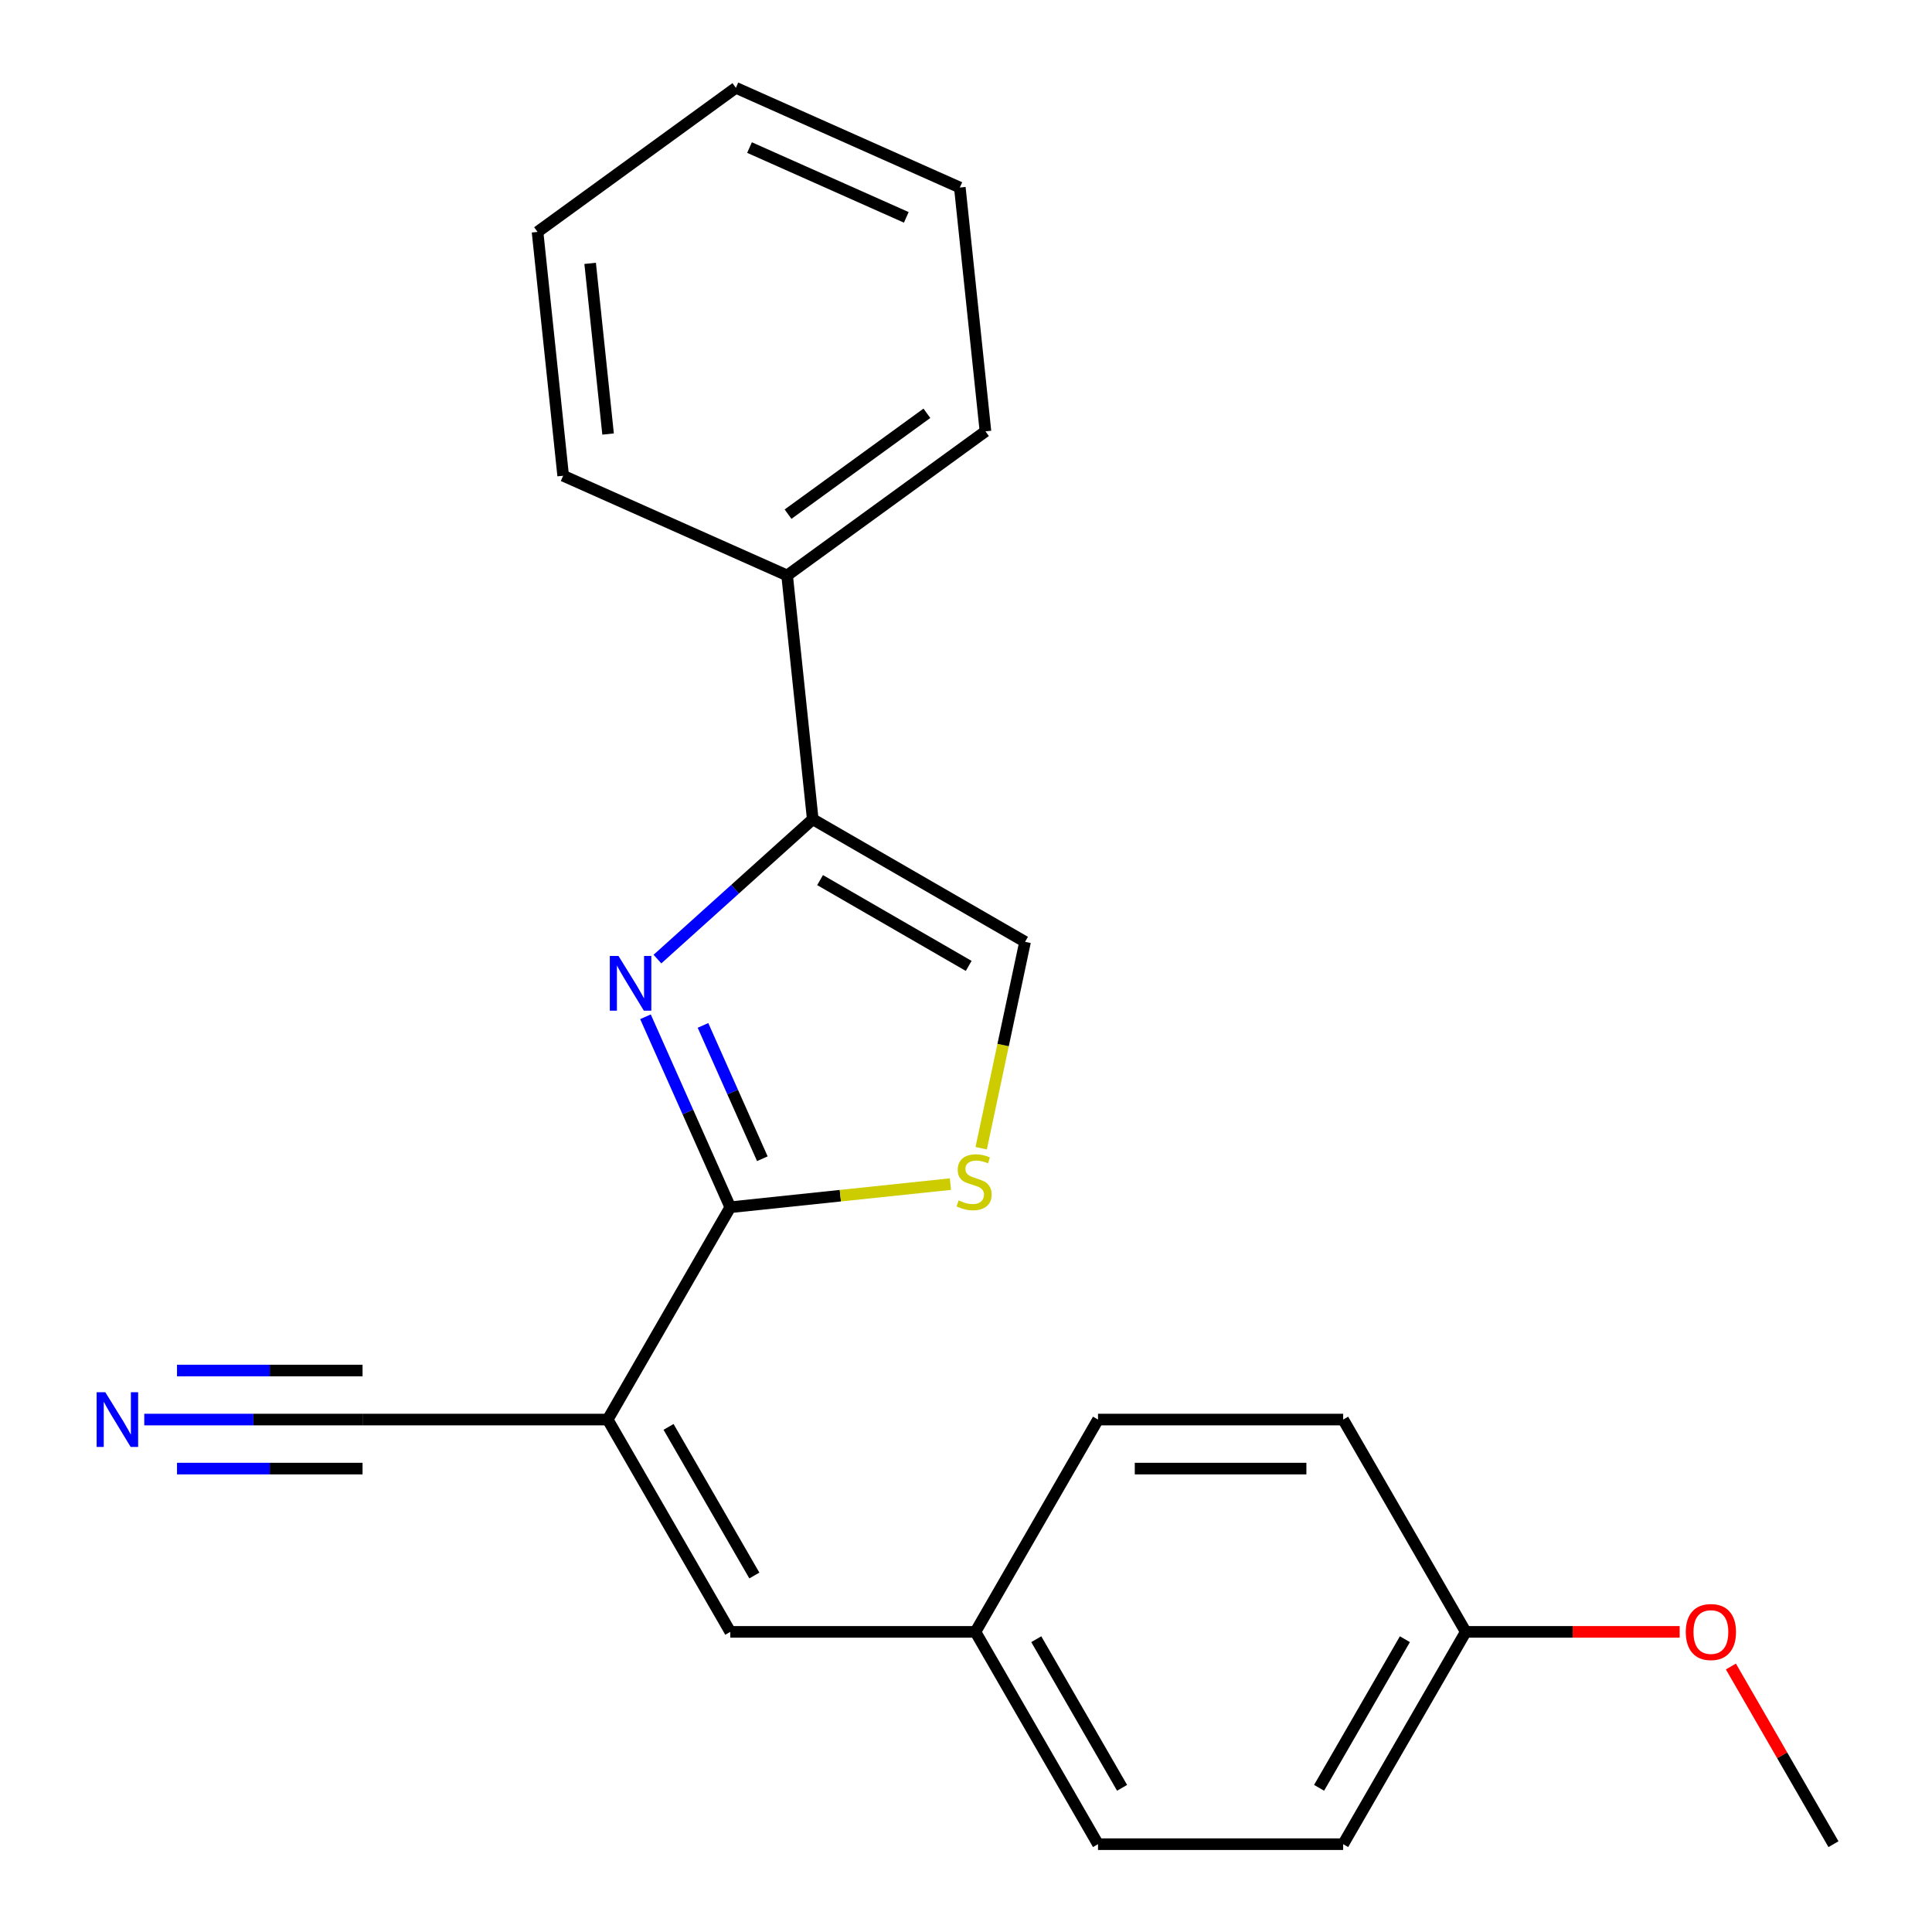 <?xml version='1.0' encoding='iso-8859-1'?>
<svg version='1.1' baseProfile='full'
              xmlns='http://www.w3.org/2000/svg'
                      xmlns:rdkit='http://www.rdkit.org/xml'
                      xmlns:xlink='http://www.w3.org/1999/xlink'
                  xml:space='preserve'
width='1000px' height='1000px' viewBox='0 0 1000 1000'>
<!-- END OF HEADER -->
<rect style='opacity:1.0;fill:#FFFFFF;stroke:none' width='1000' height='1000' x='0' y='0'> </rect>
<path class='bond-0' d='M 334.096,526.283 L 356.043,575.577' style='fill:none;fill-rule:evenodd;stroke:#0000FF;stroke-width:6px;stroke-linecap:butt;stroke-linejoin:miter;stroke-opacity:1' />
<path class='bond-0' d='M 356.043,575.577 L 377.99,624.872' style='fill:none;fill-rule:evenodd;stroke:#000000;stroke-width:6px;stroke-linecap:butt;stroke-linejoin:miter;stroke-opacity:1' />
<path class='bond-0' d='M 363.864,530.749 L 379.227,565.255' style='fill:none;fill-rule:evenodd;stroke:#0000FF;stroke-width:6px;stroke-linecap:butt;stroke-linejoin:miter;stroke-opacity:1' />
<path class='bond-0' d='M 379.227,565.255 L 394.59,599.761' style='fill:none;fill-rule:evenodd;stroke:#000000;stroke-width:6px;stroke-linecap:butt;stroke-linejoin:miter;stroke-opacity:1' />
<path class='bond-2' d='M 340.291,496.424 L 380.484,460.234' style='fill:none;fill-rule:evenodd;stroke:#0000FF;stroke-width:6px;stroke-linecap:butt;stroke-linejoin:miter;stroke-opacity:1' />
<path class='bond-2' d='M 380.484,460.234 L 420.678,424.044' style='fill:none;fill-rule:evenodd;stroke:#000000;stroke-width:6px;stroke-linecap:butt;stroke-linejoin:miter;stroke-opacity:1' />
<path class='bond-1' d='M 377.99,624.872 L 314.545,734.763' style='fill:none;fill-rule:evenodd;stroke:#000000;stroke-width:6px;stroke-linecap:butt;stroke-linejoin:miter;stroke-opacity:1' />
<path class='bond-3' d='M 377.99,624.872 L 434.962,618.884' style='fill:none;fill-rule:evenodd;stroke:#000000;stroke-width:6px;stroke-linecap:butt;stroke-linejoin:miter;stroke-opacity:1' />
<path class='bond-3' d='M 434.962,618.884 L 491.934,612.896' style='fill:none;fill-rule:evenodd;stroke:#CCCC00;stroke-width:6px;stroke-linecap:butt;stroke-linejoin:miter;stroke-opacity:1' />
<path class='bond-5' d='M 314.545,734.763 L 377.99,844.654' style='fill:none;fill-rule:evenodd;stroke:#000000;stroke-width:6px;stroke-linecap:butt;stroke-linejoin:miter;stroke-opacity:1' />
<path class='bond-5' d='M 346.04,738.558 L 390.452,815.481' style='fill:none;fill-rule:evenodd;stroke:#000000;stroke-width:6px;stroke-linecap:butt;stroke-linejoin:miter;stroke-opacity:1' />
<path class='bond-6' d='M 314.545,734.763 L 187.653,734.763' style='fill:none;fill-rule:evenodd;stroke:#000000;stroke-width:6px;stroke-linecap:butt;stroke-linejoin:miter;stroke-opacity:1' />
<path class='bond-4' d='M 420.678,424.044 L 530.569,487.489' style='fill:none;fill-rule:evenodd;stroke:#000000;stroke-width:6px;stroke-linecap:butt;stroke-linejoin:miter;stroke-opacity:1' />
<path class='bond-4' d='M 424.472,455.539 L 501.396,499.951' style='fill:none;fill-rule:evenodd;stroke:#000000;stroke-width:6px;stroke-linecap:butt;stroke-linejoin:miter;stroke-opacity:1' />
<path class='bond-8' d='M 420.678,424.044 L 407.414,297.847' style='fill:none;fill-rule:evenodd;stroke:#000000;stroke-width:6px;stroke-linecap:butt;stroke-linejoin:miter;stroke-opacity:1' />
<path class='bond-22' d='M 507.862,594.316 L 519.216,540.903' style='fill:none;fill-rule:evenodd;stroke:#CCCC00;stroke-width:6px;stroke-linecap:butt;stroke-linejoin:miter;stroke-opacity:1' />
<path class='bond-22' d='M 519.216,540.903 L 530.569,487.489' style='fill:none;fill-rule:evenodd;stroke:#000000;stroke-width:6px;stroke-linecap:butt;stroke-linejoin:miter;stroke-opacity:1' />
<path class='bond-9' d='M 377.99,844.654 L 504.882,844.654' style='fill:none;fill-rule:evenodd;stroke:#000000;stroke-width:6px;stroke-linecap:butt;stroke-linejoin:miter;stroke-opacity:1' />
<path class='bond-7' d='M 187.653,734.763 L 131.164,734.763' style='fill:none;fill-rule:evenodd;stroke:#000000;stroke-width:6px;stroke-linecap:butt;stroke-linejoin:miter;stroke-opacity:1' />
<path class='bond-7' d='M 131.164,734.763 L 74.674,734.763' style='fill:none;fill-rule:evenodd;stroke:#0000FF;stroke-width:6px;stroke-linecap:butt;stroke-linejoin:miter;stroke-opacity:1' />
<path class='bond-7' d='M 187.653,709.385 L 139.637,709.385' style='fill:none;fill-rule:evenodd;stroke:#000000;stroke-width:6px;stroke-linecap:butt;stroke-linejoin:miter;stroke-opacity:1' />
<path class='bond-7' d='M 139.637,709.385 L 91.621,709.385' style='fill:none;fill-rule:evenodd;stroke:#0000FF;stroke-width:6px;stroke-linecap:butt;stroke-linejoin:miter;stroke-opacity:1' />
<path class='bond-7' d='M 187.653,760.141 L 139.637,760.141' style='fill:none;fill-rule:evenodd;stroke:#000000;stroke-width:6px;stroke-linecap:butt;stroke-linejoin:miter;stroke-opacity:1' />
<path class='bond-7' d='M 139.637,760.141 L 91.621,760.141' style='fill:none;fill-rule:evenodd;stroke:#0000FF;stroke-width:6px;stroke-linecap:butt;stroke-linejoin:miter;stroke-opacity:1' />
<path class='bond-16' d='M 407.414,297.847 L 510.071,223.262' style='fill:none;fill-rule:evenodd;stroke:#000000;stroke-width:6px;stroke-linecap:butt;stroke-linejoin:miter;stroke-opacity:1' />
<path class='bond-16' d='M 407.896,266.128 L 479.756,213.919' style='fill:none;fill-rule:evenodd;stroke:#000000;stroke-width:6px;stroke-linecap:butt;stroke-linejoin:miter;stroke-opacity:1' />
<path class='bond-17' d='M 407.414,297.847 L 291.493,246.236' style='fill:none;fill-rule:evenodd;stroke:#000000;stroke-width:6px;stroke-linecap:butt;stroke-linejoin:miter;stroke-opacity:1' />
<path class='bond-11' d='M 504.882,844.654 L 568.328,734.763' style='fill:none;fill-rule:evenodd;stroke:#000000;stroke-width:6px;stroke-linecap:butt;stroke-linejoin:miter;stroke-opacity:1' />
<path class='bond-12' d='M 504.882,844.654 L 568.328,954.545' style='fill:none;fill-rule:evenodd;stroke:#000000;stroke-width:6px;stroke-linecap:butt;stroke-linejoin:miter;stroke-opacity:1' />
<path class='bond-12' d='M 536.377,848.449 L 580.789,925.373' style='fill:none;fill-rule:evenodd;stroke:#000000;stroke-width:6px;stroke-linecap:butt;stroke-linejoin:miter;stroke-opacity:1' />
<path class='bond-10' d='M 758.665,844.654 L 695.219,954.545' style='fill:none;fill-rule:evenodd;stroke:#000000;stroke-width:6px;stroke-linecap:butt;stroke-linejoin:miter;stroke-opacity:1' />
<path class='bond-10' d='M 727.17,848.449 L 682.758,925.373' style='fill:none;fill-rule:evenodd;stroke:#000000;stroke-width:6px;stroke-linecap:butt;stroke-linejoin:miter;stroke-opacity:1' />
<path class='bond-15' d='M 758.665,844.654 L 814.024,844.654' style='fill:none;fill-rule:evenodd;stroke:#000000;stroke-width:6px;stroke-linecap:butt;stroke-linejoin:miter;stroke-opacity:1' />
<path class='bond-15' d='M 814.024,844.654 L 869.384,844.654' style='fill:none;fill-rule:evenodd;stroke:#FF0000;stroke-width:6px;stroke-linecap:butt;stroke-linejoin:miter;stroke-opacity:1' />
<path class='bond-24' d='M 758.665,844.654 L 695.219,734.763' style='fill:none;fill-rule:evenodd;stroke:#000000;stroke-width:6px;stroke-linecap:butt;stroke-linejoin:miter;stroke-opacity:1' />
<path class='bond-14' d='M 568.328,734.763 L 695.219,734.763' style='fill:none;fill-rule:evenodd;stroke:#000000;stroke-width:6px;stroke-linecap:butt;stroke-linejoin:miter;stroke-opacity:1' />
<path class='bond-14' d='M 587.361,760.141 L 676.185,760.141' style='fill:none;fill-rule:evenodd;stroke:#000000;stroke-width:6px;stroke-linecap:butt;stroke-linejoin:miter;stroke-opacity:1' />
<path class='bond-13' d='M 568.328,954.545 L 695.219,954.545' style='fill:none;fill-rule:evenodd;stroke:#000000;stroke-width:6px;stroke-linecap:butt;stroke-linejoin:miter;stroke-opacity:1' />
<path class='bond-18' d='M 895.909,862.586 L 922.456,908.566' style='fill:none;fill-rule:evenodd;stroke:#FF0000;stroke-width:6px;stroke-linecap:butt;stroke-linejoin:miter;stroke-opacity:1' />
<path class='bond-18' d='M 922.456,908.566 L 949.002,954.545' style='fill:none;fill-rule:evenodd;stroke:#000000;stroke-width:6px;stroke-linecap:butt;stroke-linejoin:miter;stroke-opacity:1' />
<path class='bond-20' d='M 510.071,223.262 L 496.807,97.066' style='fill:none;fill-rule:evenodd;stroke:#000000;stroke-width:6px;stroke-linecap:butt;stroke-linejoin:miter;stroke-opacity:1' />
<path class='bond-19' d='M 291.493,246.236 L 278.229,120.039' style='fill:none;fill-rule:evenodd;stroke:#000000;stroke-width:6px;stroke-linecap:butt;stroke-linejoin:miter;stroke-opacity:1' />
<path class='bond-19' d='M 314.742,224.654 L 305.458,136.316' style='fill:none;fill-rule:evenodd;stroke:#000000;stroke-width:6px;stroke-linecap:butt;stroke-linejoin:miter;stroke-opacity:1' />
<path class='bond-21' d='M 278.229,120.039 L 380.886,45.455' style='fill:none;fill-rule:evenodd;stroke:#000000;stroke-width:6px;stroke-linecap:butt;stroke-linejoin:miter;stroke-opacity:1' />
<path class='bond-23' d='M 496.807,97.066 L 380.886,45.455' style='fill:none;fill-rule:evenodd;stroke:#000000;stroke-width:6px;stroke-linecap:butt;stroke-linejoin:miter;stroke-opacity:1' />
<path class='bond-23' d='M 469.097,112.508 L 387.952,76.38' style='fill:none;fill-rule:evenodd;stroke:#000000;stroke-width:6px;stroke-linecap:butt;stroke-linejoin:miter;stroke-opacity:1' />
<path  class='atom-0' d='M 320.119 494.791
L 329.399 509.791
Q 330.319 511.271, 331.799 513.951
Q 333.279 516.631, 333.359 516.791
L 333.359 494.791
L 337.119 494.791
L 337.119 523.111
L 333.239 523.111
L 323.279 506.711
Q 322.119 504.791, 320.879 502.591
Q 319.679 500.391, 319.319 499.711
L 319.319 523.111
L 315.639 523.111
L 315.639 494.791
L 320.119 494.791
' fill='#0000FF'/>
<path  class='atom-4' d='M 496.187 621.328
Q 496.507 621.448, 497.827 622.008
Q 499.147 622.568, 500.587 622.928
Q 502.067 623.248, 503.507 623.248
Q 506.187 623.248, 507.747 621.968
Q 509.307 620.648, 509.307 618.368
Q 509.307 616.808, 508.507 615.848
Q 507.747 614.888, 506.547 614.368
Q 505.347 613.848, 503.347 613.248
Q 500.827 612.488, 499.307 611.768
Q 497.827 611.048, 496.747 609.528
Q 495.707 608.008, 495.707 605.448
Q 495.707 601.888, 498.107 599.688
Q 500.547 597.488, 505.347 597.488
Q 508.627 597.488, 512.347 599.048
L 511.427 602.128
Q 508.027 600.728, 505.467 600.728
Q 502.707 600.728, 501.187 601.888
Q 499.667 603.008, 499.707 604.968
Q 499.707 606.488, 500.467 607.408
Q 501.267 608.328, 502.387 608.848
Q 503.547 609.368, 505.467 609.968
Q 508.027 610.768, 509.547 611.568
Q 511.067 612.368, 512.147 614.008
Q 513.267 615.608, 513.267 618.368
Q 513.267 622.288, 510.627 624.408
Q 508.027 626.488, 503.667 626.488
Q 501.147 626.488, 499.227 625.928
Q 497.347 625.408, 495.107 624.488
L 496.187 621.328
' fill='#CCCC00'/>
<path  class='atom-8' d='M 54.502 720.603
L 63.782 735.603
Q 64.702 737.083, 66.182 739.763
Q 67.662 742.443, 67.742 742.603
L 67.742 720.603
L 71.502 720.603
L 71.502 748.923
L 67.622 748.923
L 57.662 732.523
Q 56.502 730.603, 55.262 728.403
Q 54.062 726.203, 53.702 725.523
L 53.702 748.923
L 50.022 748.923
L 50.022 720.603
L 54.502 720.603
' fill='#0000FF'/>
<path  class='atom-16' d='M 872.556 844.734
Q 872.556 837.934, 875.916 834.134
Q 879.276 830.334, 885.556 830.334
Q 891.836 830.334, 895.196 834.134
Q 898.556 837.934, 898.556 844.734
Q 898.556 851.614, 895.156 855.534
Q 891.756 859.414, 885.556 859.414
Q 879.316 859.414, 875.916 855.534
Q 872.556 851.654, 872.556 844.734
M 885.556 856.214
Q 889.876 856.214, 892.196 853.334
Q 894.556 850.414, 894.556 844.734
Q 894.556 839.174, 892.196 836.374
Q 889.876 833.534, 885.556 833.534
Q 881.236 833.534, 878.876 836.334
Q 876.556 839.134, 876.556 844.734
Q 876.556 850.454, 878.876 853.334
Q 881.236 856.214, 885.556 856.214
' fill='#FF0000'/>
</svg>
